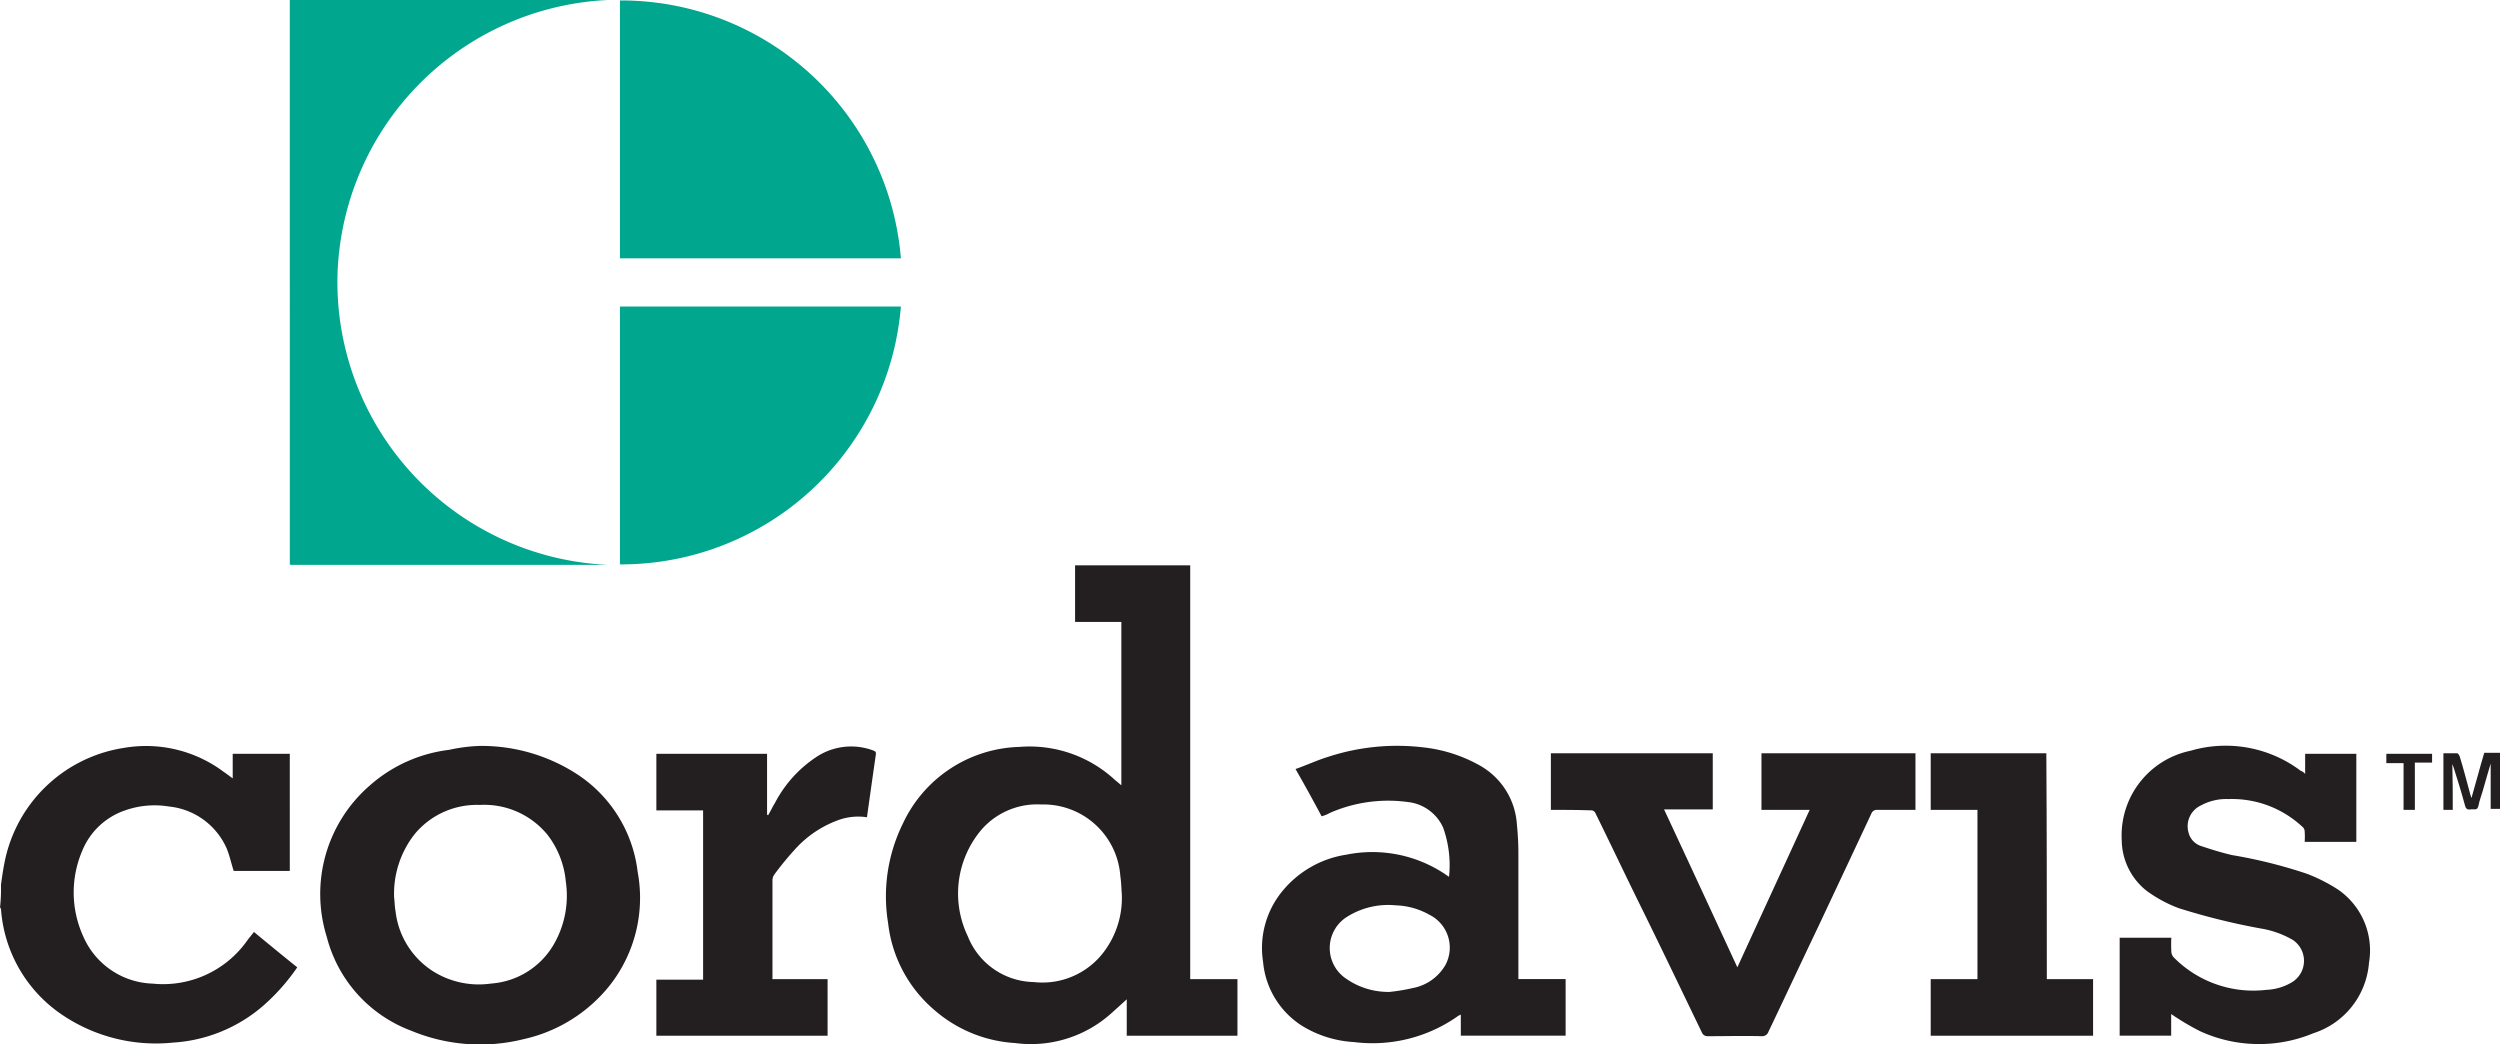 <svg xmlns="http://www.w3.org/2000/svg" width="169.659" height="70.879" viewBox="0 0 169.659 70.879"><g id="Cordavis_Logo_rgb_copy" data-name="Cordavis_Logo_rgb copy" transform="translate(-59.6 -228.1)"><path id="Path_1834" data-name="Path 1834" d="M59.667,389.133c.067-.5.134-.968.234-1.469a9.761,9.761,0,0,1,8.114-7.813,8.8,8.8,0,0,1,6.778,1.636c.2.134.367.267.6.434v-1.67h3.873V388.2H75.461c-.167-.5-.267-1-.467-1.5a4.809,4.809,0,0,0-3.94-2.872,6.008,6.008,0,0,0-2.972.267,4.808,4.808,0,0,0-2.9,2.738,7.184,7.184,0,0,0,.067,5.81,5.319,5.319,0,0,0,4.708,3.206,6.992,6.992,0,0,0,6.478-3.005l.4-.5c.968.8,1.937,1.6,2.938,2.4a13.922,13.922,0,0,1-2.271,2.571,10.309,10.309,0,0,1-6.177,2.538,11.357,11.357,0,0,1-7.48-1.87,9.453,9.453,0,0,1-4.174-7.146c0-.067-.033-.1-.067-.167A12.079,12.079,0,0,0,59.667,389.133Z" transform="translate(0 -100.997)" fill="#231f20"></path><path id="Path_1835" data-name="Path 1835" d="M255.658,357.926V346.84h-3.139V343h7.813v28.082h3.206v3.84h-7.513v-2.471c-.4.367-.735.668-1.069.968a8.161,8.161,0,0,1-6.511,2,9.176,9.176,0,0,1-5.543-2.3,9.074,9.074,0,0,1-3.072-5.843,11.169,11.169,0,0,1,1-6.745,9,9,0,0,1,7.914-5.209,8.522,8.522,0,0,1,6.511,2.271C255.391,357.692,255.491,357.792,255.658,357.926Zm.033,7.413c-.033-.4-.033-.8-.1-1.235a5.235,5.235,0,0,0-5.376-4.875,5.013,5.013,0,0,0-4.04,1.7,6.7,6.7,0,0,0-.935,7.246,4.913,4.913,0,0,0,4.474,3.105,5.216,5.216,0,0,0,4.775-2.07A6.08,6.08,0,0,0,255.691,365.338Z" transform="translate(-119.96 -76.534)" fill="#231f20"></path><path id="Path_1836" data-name="Path 1836" d="M140.07,266.433H118.6c-.033,0-.033,0-.1-.033V228.1h21.6a19.252,19.252,0,0,0-18.365,18.732A19.218,19.218,0,0,0,140.07,266.433Z" transform="translate(-39.233 0)" fill="#00a68e"></path><path id="Path_1837" data-name="Path 1837" d="M185.6,307.9V290.4h19.066A19.058,19.058,0,0,1,185.6,307.9Z" transform="translate(-83.928 -41.498)" fill="#00a68e"></path><path id="Path_1838" data-name="Path 1838" d="M185.6,245.683v-17.5a19.055,19.055,0,0,1,19.066,17.5Z" transform="translate(-83.928 -0.053)" fill="#00a68e"></path><path id="Path_1839" data-name="Path 1839" d="M320.152,384.459c-.568-1.068-1.135-2.1-1.77-3.206.768-.267,1.469-.6,2.237-.835a15.042,15.042,0,0,1,6.444-.634,10,10,0,0,1,3.773,1.2,4.945,4.945,0,0,1,2.571,4.04,19.463,19.463,0,0,1,.1,1.97v8.515h3.206v3.84H329.6v-1.436c-.1.067-.167.067-.234.134a10.055,10.055,0,0,1-7.012,1.736,7.548,7.548,0,0,1-3.473-1.069,5.743,5.743,0,0,1-2.7-4.374,6.073,6.073,0,0,1,1.4-4.908,6.966,6.966,0,0,1,4.274-2.371A8.885,8.885,0,0,1,328.7,388.5c.033.033.067.033.1.067a7.556,7.556,0,0,0-.4-3.339,2.975,2.975,0,0,0-2.4-1.736,9.859,9.859,0,0,0-5.276.735A2.233,2.233,0,0,1,320.152,384.459Zm4.608,11.921a13.373,13.373,0,0,0,1.6-.267,3.244,3.244,0,0,0,2.2-1.569,2.493,2.493,0,0,0-1.1-3.406,4.938,4.938,0,0,0-2.271-.634,5.236,5.236,0,0,0-3.239.735,2.5,2.5,0,0,0-.134,4.241A5.016,5.016,0,0,0,324.76,396.379Z" transform="translate(-170.864 -100.964)" fill="#231f20"></path><path id="Path_1840" data-name="Path 1840" d="M135.616,379.7a11.936,11.936,0,0,1,6.444,1.836,9.205,9.205,0,0,1,4.241,6.712,9.609,9.609,0,0,1-1.9,7.713,10.324,10.324,0,0,1-5.843,3.64,12.16,12.16,0,0,1-7.613-.568,9.251,9.251,0,0,1-5.743-6.378,9.741,9.741,0,0,1,2.9-10.251,9.922,9.922,0,0,1,5.409-2.438A11.338,11.338,0,0,1,135.616,379.7Zm-5.843,10.284c.033.2.033.6.1.968a5.587,5.587,0,0,0,2.538,4.04,5.834,5.834,0,0,0,3.94.835,5.355,5.355,0,0,0,4.207-2.571,6.586,6.586,0,0,0,.868-4.341,6.111,6.111,0,0,0-1.235-3.172,5.545,5.545,0,0,0-4.608-2.037,5.477,5.477,0,0,0-4.408,1.97A6.555,6.555,0,0,0,129.773,389.984Z" transform="translate(-43.427 -100.98)" fill="#231f20"></path><path id="Path_1841" data-name="Path 1841" d="M502.988,381.628v-1.369h3.473v5.977h-3.506a4.916,4.916,0,0,0,0-.7.411.411,0,0,0-.167-.334,7,7,0,0,0-5.009-1.87,3.6,3.6,0,0,0-1.87.434,1.556,1.556,0,0,0-.835,1.836,1.289,1.289,0,0,0,.8.9c.7.234,1.436.467,2.17.634a33.182,33.182,0,0,1,5.075,1.269,11.31,11.31,0,0,1,2.1,1.068,5.007,5.007,0,0,1,2.1,4.975,5.458,5.458,0,0,1-3.773,4.775,9.6,9.6,0,0,1-7.68-.134,16.971,16.971,0,0,1-1.97-1.169v1.469H490.4v-6.645h3.506a8.741,8.741,0,0,0,0,.935.616.616,0,0,0,.167.4,7.586,7.586,0,0,0,6.277,2.2,3.656,3.656,0,0,0,1.77-.534,1.7,1.7,0,0,0,0-2.872,6.419,6.419,0,0,0-2.2-.768,45.785,45.785,0,0,1-5.509-1.369,9.087,9.087,0,0,1-2.17-1.169,4.433,4.433,0,0,1-1.7-3.439,5.868,5.868,0,0,1,4.675-6.077,8.467,8.467,0,0,1,7.48,1.369A.6.6,0,0,1,502.988,381.628Z" transform="translate(-286.952 -101.004)" fill="#231f20"></path><path id="Path_1842" data-name="Path 1842" d="M374.8,385.04V381.2h10.986v3.807H382.48c1.67,3.573,3.306,7.112,4.975,10.718,1.636-3.573,3.272-7.112,4.908-10.685h-3.272V381.2h10.451v3.84h-2.6a.389.389,0,0,0-.4.267c-1.2,2.571-2.4,5.109-3.606,7.68-1.135,2.371-2.237,4.741-3.372,7.112a.446.446,0,0,1-.467.3c-1.2-.033-2.438,0-3.64,0a.405.405,0,0,1-.4-.234c-1.436-2.972-2.872-5.977-4.341-8.949-.968-1.97-1.9-3.94-2.872-5.91a.337.337,0,0,0-.367-.234C376.57,385.04,375.7,385.04,374.8,385.04Z" transform="translate(-209.952 -101.979)" fill="#231f20"></path><path id="Path_1843" data-name="Path 1843" d="M200.88,395.6h3.74v3.84H193v-3.807h3.172V384.146H193v-3.84h7.513v4.14c.033,0,.033,0,.067.033.167-.267.3-.568.467-.835a8.37,8.37,0,0,1,2.738-3.072,4.268,4.268,0,0,1,3.907-.5c.167.067.234.1.2.3-.2,1.4-.4,2.8-.6,4.241a3.943,3.943,0,0,0-1.87.167,7.3,7.3,0,0,0-3.039,2.037,21.348,21.348,0,0,0-1.369,1.67.7.7,0,0,0-.134.367v6.678C200.847,395.5,200.88,395.532,200.88,395.6Z" transform="translate(-88.857 -101.051)" fill="#231f20"></path><path id="Path_1844" data-name="Path 1844" d="M459.88,396.526h3.139v3.84H452v-3.84h3.172V385.04H452V381.2h7.847C459.88,386.309,459.88,391.418,459.88,396.526Z" transform="translate(-261.375 -101.979)" fill="#231f20"></path><path id="Path_1845" data-name="Path 1845" d="M556.834,384.973H556.2v-3.84h.935c.067,0,.134.134.167.2.267.868.5,1.77.735,2.638.033.067.033.134.067.2.3-1.035.568-2.07.868-3.072h1.069v3.807h-.634v-3.072c-.2.668-.367,1.235-.534,1.836-.1.334-.234.7-.3,1.035s-.3.2-.5.234-.334,0-.4-.234c-.234-.868-.5-1.736-.768-2.571-.033-.067-.033-.134-.1-.267C556.834,382.97,556.834,383.972,556.834,384.973Z" transform="translate(-330.781 -101.912)" fill="#231f20"></path><path id="Path_1846" data-name="Path 1846" d="M546.537,385.107h-.768v-3.172H544.6V381.3h3.105v.6h-1.169Z" transform="translate(-323.055 -102.045)" fill="#231f20"></path></g></svg>